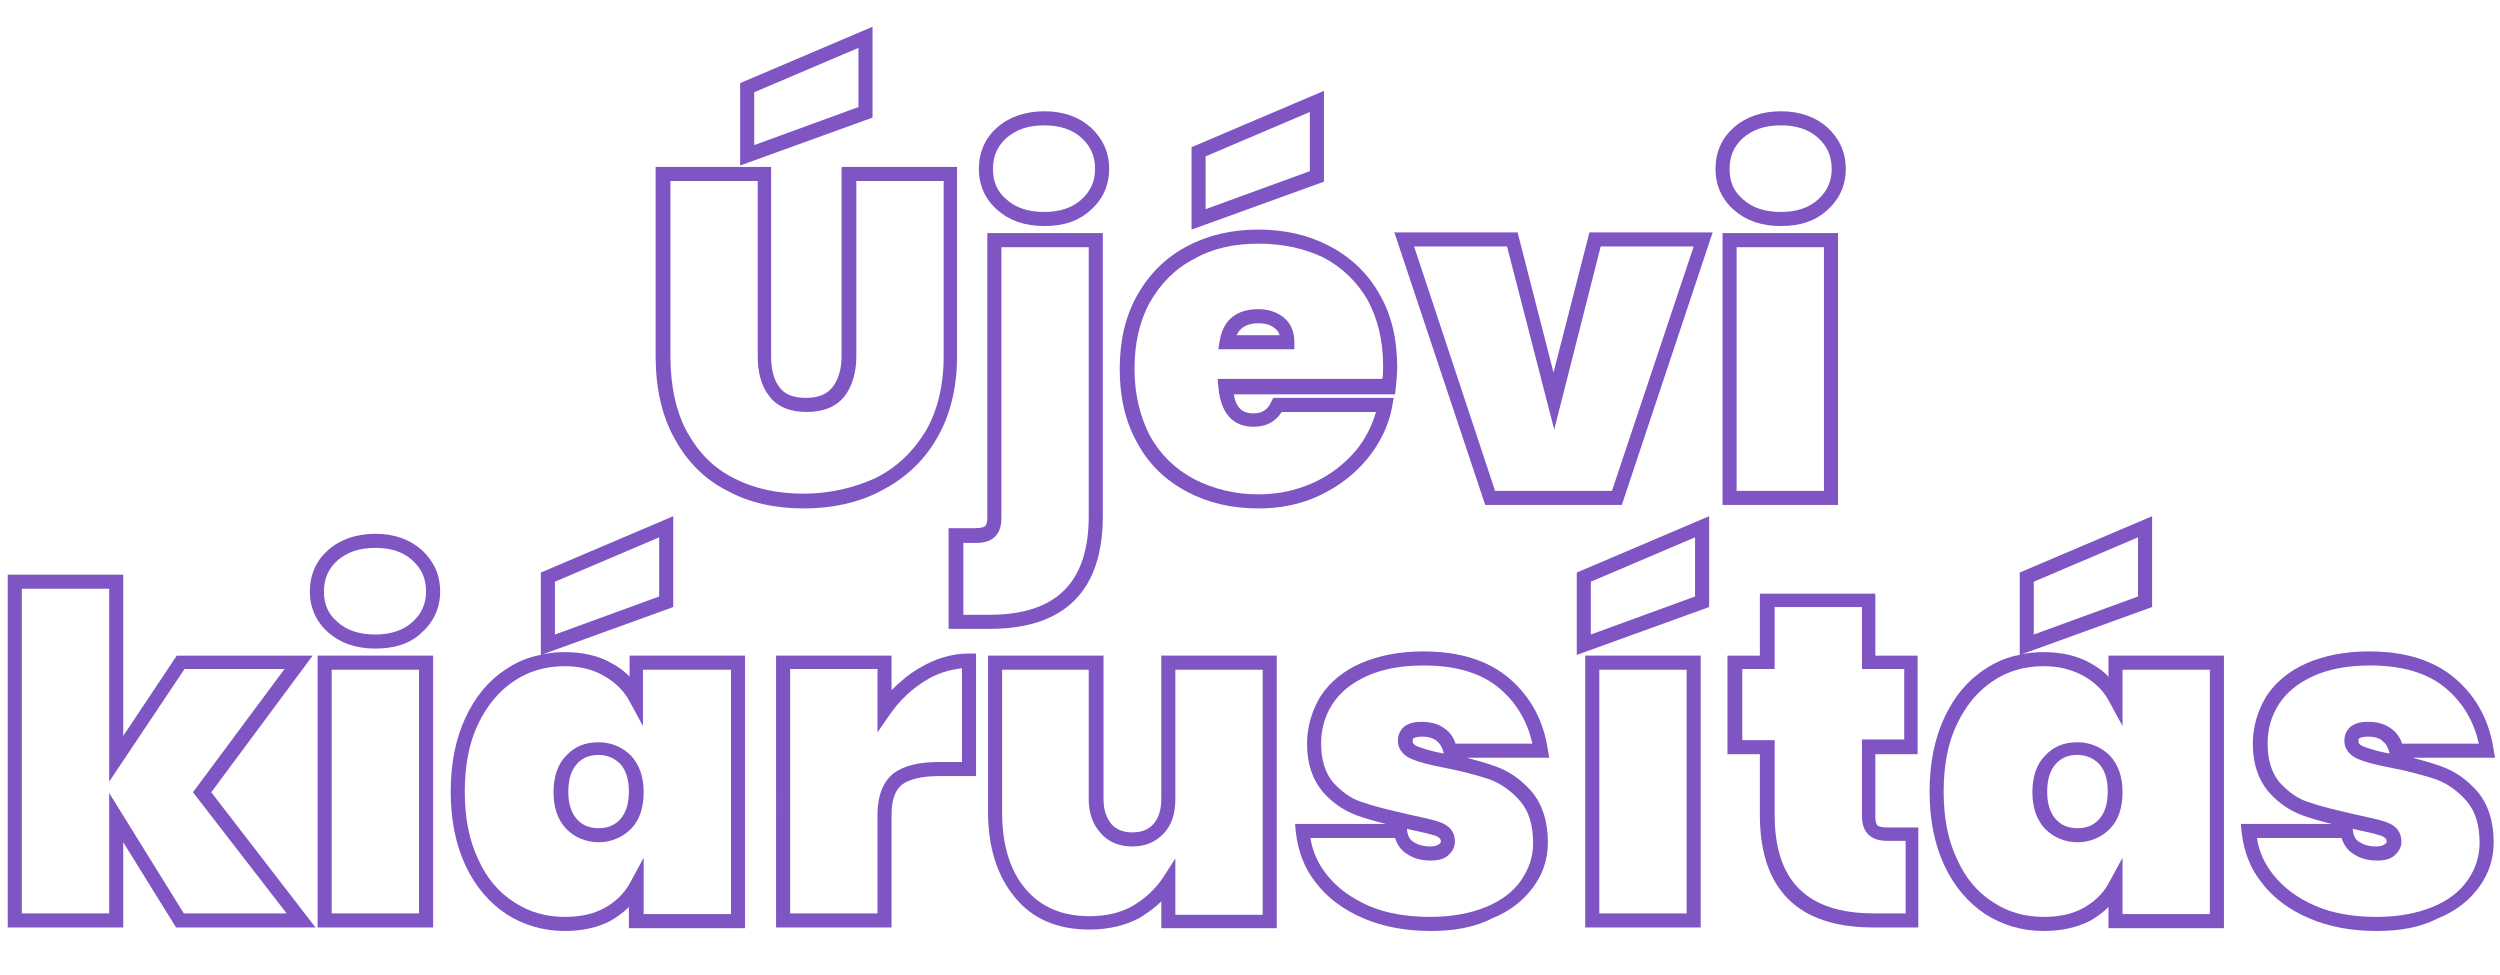 <?xml version="1.0" encoding="utf-8"?>
<!-- Generator: Adobe Illustrator 24.2.3, SVG Export Plug-In . SVG Version: 6.00 Build 0)  -->
<svg version="1.1" id="Réteg_1" xmlns="http://www.w3.org/2000/svg" xmlns:xlink="http://www.w3.org/1999/xlink" x="0px" y="0px"
	 viewBox="0 0 355 138.4" style="enable-background:new 0 0 355 138.4;" xml:space="preserve">
<style type="text/css">
	.st0{display:none;}
	.st1{display:inline;}
	.st2{fill:#7F55C4;}
</style>
<g class="st0">
	<path class="st1" d="M108.5,24.7v25.9c0,2.1,0.5,3.8,1.4,5c0.9,1.2,2.4,1.9,4.5,1.9c2.1,0,3.6-0.6,4.6-1.9c1-1.2,1.5-2.9,1.5-5
		V24.7h14.4v25.9c0,4.4-0.9,8.1-2.7,11.2c-1.8,3.1-4.3,5.4-7.5,7c-3.2,1.6-6.7,2.3-10.6,2.3c-3.9,0-7.4-0.8-10.4-2.3
		c-3-1.6-5.4-3.9-7.1-7c-1.7-3.1-2.5-6.8-2.5-11.2V24.7H108.5z M122.9,15.9L106.1,22v-9.6l16.8-7.1V15.9z"/>
	<path class="st1" d="M155.6,73.3c0,10-5,15-15.1,15h-4.8V76h2.8c1,0,1.6-0.2,2-0.6c0.4-0.4,0.6-1,0.6-1.9V34.1h14.4V73.3z
		 M142.3,29.1c-1.5-1.3-2.3-3-2.3-5.1c0-2.1,0.8-3.8,2.3-5.2c1.5-1.4,3.5-2,6-2c2.5,0,4.5,0.7,6,2c1.5,1.4,2.3,3.1,2.3,5.2
		c0,2-0.8,3.7-2.3,5.1c-1.5,1.3-3.5,2-6,2C145.8,31.1,143.8,30.5,142.3,29.1z"/>
	<path class="st1" d="M197.2,54.9H174c0.2,3.2,1.5,4.7,4,4.7c1.6,0,2.7-0.7,3.4-2.1h15.3c-0.5,2.6-1.6,4.9-3.3,7
		c-1.7,2.1-3.8,3.7-6.3,4.9c-2.5,1.2-5.3,1.8-8.4,1.8c-3.6,0-6.9-0.8-9.7-2.3c-2.8-1.5-5-3.7-6.6-6.5c-1.6-2.8-2.4-6.2-2.4-10
		c0-3.8,0.8-7.1,2.4-10c1.6-2.8,3.8-5,6.6-6.5c2.8-1.5,6.1-2.3,9.7-2.3c3.6,0,6.9,0.7,9.7,2.2c2.8,1.5,5,3.6,6.6,6.4
		c1.6,2.8,2.4,6,2.4,9.8C197.4,53.1,197.4,54,197.2,54.9z M187,25l-16.8,6.1v-9.6l16.8-7.1V25z M182.8,48.6c0-1.2-0.4-2.1-1.2-2.8
		c-0.8-0.6-1.8-0.9-2.9-0.9c-2.6,0-4.1,1.2-4.5,3.7H182.8z"/>
	<path class="st1" d="M220.6,57l5.9-22.9h15.3l-12.2,36.7h-18l-12.2-36.7h15.3L220.6,57z"/>
	<path class="st1" d="M246.8,29.1c-1.5-1.3-2.3-3-2.3-5.1c0-2.1,0.8-3.8,2.3-5.2c1.5-1.4,3.5-2,6-2c2.5,0,4.5,0.7,6,2
		c1.5,1.4,2.3,3.1,2.3,5.2c0,2-0.8,3.7-2.3,5.1c-1.5,1.3-3.5,2-6,2C250.4,31.1,248.4,30.5,246.8,29.1z M260,34.1v36.7h-14.4V34.1
		H260z"/>
	<path class="st1" d="M25.6,130.7l-9-14.6v14.6H2.1V82.6h14.4v25.2l9.2-13.7h16.8l-13.7,18.5l14,18.2H25.6z"/>
	<path class="st1" d="M47.3,89.1c-1.5-1.3-2.3-3-2.3-5.1c0-2.1,0.8-3.8,2.3-5.2c1.5-1.4,3.5-2,6-2c2.5,0,4.5,0.7,6,2
		c1.5,1.4,2.3,3.1,2.3,5.2c0,2-0.8,3.7-2.3,5.1c-1.5,1.3-3.5,2-6,2C50.8,91.1,48.8,90.5,47.3,89.1z M60.5,94.1v36.7H46.1V94.1H60.5z
		"/>
	<path class="st1" d="M67,102.4c1.3-2.8,3.1-5,5.4-6.5c2.3-1.5,4.9-2.2,7.7-2.2c2.4,0,4.4,0.5,6.2,1.5c1.7,1,3.1,2.3,4,4v-5h14.4
		v36.7H90.3v-5c-0.9,1.7-2.2,3-4,4c-1.7,1-3.8,1.5-6.2,1.5c-2.9,0-5.4-0.7-7.7-2.2c-2.3-1.5-4.1-3.7-5.4-6.5c-1.3-2.8-2-6.2-2-10
		C65,108.5,65.7,105.2,67,102.4z M94.6,85.5l-16.8,6.1V82l16.8-7.1V85.5z M88.8,107.9c-1-1.1-2.3-1.6-3.8-1.6
		c-1.6,0-2.8,0.5-3.8,1.6c-1,1.1-1.5,2.6-1.5,4.5s0.5,3.5,1.5,4.5c1,1.1,2.3,1.6,3.8,1.6c1.6,0,2.8-0.5,3.8-1.6
		c1-1.1,1.5-2.6,1.5-4.5S89.8,108.9,88.8,107.9z"/>
	<path class="st1" d="M131,95.7c2.1-1.3,4.3-1.9,6.6-1.9v15.4h-4.1c-2.7,0-4.7,0.5-6,1.4c-1.3,1-1.9,2.6-1.9,5.1v15h-14.4V94.1h14.4
		v6.8C127.1,98.7,128.9,97,131,95.7z"/>
	<path class="st1" d="M180.3,94.1v36.7h-14.4v-5.6c-1.1,1.7-2.6,3.1-4.5,4.2c-1.9,1.1-4.1,1.6-6.7,1.6c-4.2,0-7.5-1.4-9.8-4.2
		c-2.4-2.8-3.5-6.6-3.5-11.4V94.1h14.4v19.4c0,1.7,0.5,3.1,1.4,4.1c0.9,1,2.2,1.5,3.7,1.5c1.6,0,2.9-0.5,3.8-1.5
		c0.9-1,1.4-2.4,1.4-4.1V94.1H180.3z"/>
	<path class="st1" d="M194,129.5c-2.7-1.1-4.8-2.7-6.3-4.7c-1.6-2-2.4-4.2-2.7-6.8h13.8c0.2,1.1,0.6,1.9,1.4,2.4
		c0.8,0.5,1.7,0.8,2.9,0.8c0.7,0,1.3-0.2,1.8-0.5c0.4-0.3,0.7-0.7,0.7-1.2c0-0.8-0.5-1.4-1.4-1.8s-2.4-0.7-4.6-1.2
		c-2.6-0.5-4.8-1.1-6.5-1.7c-1.7-0.6-3.2-1.6-4.5-3.1c-1.3-1.5-1.9-3.5-1.9-6.1c0-2.3,0.6-4.3,1.8-6.1c1.2-1.8,3-3.3,5.3-4.4
		c2.3-1.1,5.2-1.6,8.5-1.6c4.9,0,8.8,1.2,11.6,3.6c2.8,2.4,4.5,5.6,5,9.5H206c-0.2-1-0.7-1.8-1.4-2.3c-0.7-0.5-1.6-0.8-2.8-0.8
		c-0.7,0-1.3,0.1-1.7,0.4c-0.4,0.3-0.6,0.7-0.6,1.3c0,0.7,0.5,1.3,1.4,1.7c0.9,0.4,2.4,0.7,4.4,1.1c2.6,0.5,4.9,1.1,6.7,1.8
		c1.8,0.7,3.4,1.8,4.7,3.3c1.3,1.6,2,3.8,2,6.5c0,2.2-0.6,4.1-1.9,5.9c-1.3,1.7-3.1,3.1-5.4,4.1c-2.4,1-5.1,1.5-8.3,1.5
		C199.7,131.2,196.6,130.6,194,129.5z"/>
	<path class="st1" d="M241.7,85.5l-16.8,6.1V82l16.8-7.1V85.5z M240.5,94.1v36.7h-14.4V94.1H240.5z"/>
	<path class="st1" d="M271.5,118.4v12.3H266c-10.1,0-15.1-5-15.1-15v-9.6h-4.6v-12h4.6v-8.8h14.4v8.8h6v12h-6v9.9
		c0,0.9,0.2,1.5,0.6,1.9c0.4,0.4,1.1,0.6,2,0.6H271.5z"/>
	<path class="st1" d="M277,102.4c1.3-2.8,3.1-5,5.4-6.5c2.3-1.5,4.9-2.2,7.7-2.2c2.4,0,4.4,0.5,6.2,1.5c1.7,1,3.1,2.3,4,4v-5h14.4
		v36.7h-14.4v-5c-0.9,1.7-2.2,3-4,4c-1.7,1-3.8,1.5-6.2,1.5c-2.9,0-5.4-0.7-7.7-2.2c-2.3-1.5-4.1-3.7-5.4-6.5c-1.3-2.8-2-6.2-2-10
		C275,108.5,275.7,105.2,277,102.4z M304.6,85.5l-16.8,6.1V82l16.8-7.1V85.5z M298.8,107.9c-1-1.1-2.3-1.6-3.8-1.6
		c-1.6,0-2.8,0.5-3.8,1.6c-1,1.1-1.5,2.6-1.5,4.5s0.5,3.5,1.5,4.5c1,1.1,2.3,1.6,3.8,1.6c1.6,0,2.8-0.5,3.8-1.6
		c1-1.1,1.5-2.6,1.5-4.5S299.8,108.9,298.8,107.9z"/>
	<path class="st1" d="M328.3,129.5c-2.7-1.1-4.8-2.7-6.3-4.7c-1.6-2-2.4-4.2-2.7-6.8h13.8c0.2,1.1,0.6,1.9,1.4,2.4
		c0.8,0.5,1.7,0.8,2.9,0.8c0.7,0,1.3-0.2,1.8-0.5c0.4-0.3,0.7-0.7,0.7-1.2c0-0.8-0.5-1.4-1.4-1.8s-2.4-0.7-4.6-1.2
		c-2.6-0.5-4.8-1.1-6.5-1.7c-1.7-0.6-3.2-1.6-4.5-3.1c-1.3-1.5-1.9-3.5-1.9-6.1c0-2.3,0.6-4.3,1.8-6.1c1.2-1.8,3-3.3,5.3-4.4
		c2.3-1.1,5.2-1.6,8.5-1.6c4.9,0,8.8,1.2,11.6,3.6c2.8,2.4,4.5,5.6,5,9.5h-12.8c-0.2-1-0.7-1.8-1.4-2.3c-0.7-0.5-1.6-0.8-2.8-0.8
		c-0.7,0-1.3,0.1-1.7,0.4c-0.4,0.3-0.6,0.7-0.6,1.3c0,0.7,0.5,1.3,1.4,1.7c0.9,0.4,2.4,0.7,4.4,1.1c2.6,0.5,4.9,1.1,6.7,1.8
		c1.8,0.7,3.4,1.8,4.7,3.3c1.3,1.6,2,3.8,2,6.5c0,2.2-0.6,4.1-1.9,5.9c-1.3,1.7-3.1,3.1-5.4,4.1c-2.4,1-5.1,1.5-8.3,1.5
		C334,131.2,331,130.6,328.3,129.5z"/>
</g>
<g>
	<g>
		<path class="st2" d="M114.1,72.2c-4,0-7.7-0.8-10.8-2.5c-3.2-1.6-5.7-4.1-7.5-7.4c-1.8-3.2-2.7-7.2-2.7-11.7V23.7h16.4v26.9
			c0,1.9,0.4,3.4,1.2,4.4c0.7,1,2,1.5,3.7,1.5c1.8,0,3-0.5,3.8-1.5c0.8-1,1.3-2.5,1.3-4.4V23.7h16.4v26.9c0,4.5-1,8.5-2.9,11.7
			c-1.9,3.3-4.6,5.7-7.9,7.4C121.9,71.4,118.1,72.2,114.1,72.2z M95.2,25.7v24.9c0,4.2,0.8,7.9,2.4,10.8c1.6,2.9,3.8,5.1,6.6,6.5
			c2.9,1.5,6.2,2.2,9.9,2.2c3.7,0,7.1-0.8,10.2-2.2c3-1.5,5.3-3.7,7.1-6.6c1.7-2.9,2.6-6.5,2.6-10.7V25.7h-12.4v24.9
			c0,2.3-0.6,4.3-1.7,5.7c-1.2,1.5-3,2.2-5.4,2.2c-2.4,0-4.2-0.8-5.3-2.3c-1.1-1.4-1.6-3.3-1.6-5.6V25.7H95.2z M105.1,23.5V11.8
			l18.8-8v12.9L105.1,23.5z M107.1,13.1v7.5l14.8-5.4V6.8L107.1,13.1z"/>
	</g>
	<g>
		<path class="st2" d="M140.5,89.3h-5.8V75h3.8c0.9,0,1.3-0.2,1.4-0.3c0.2-0.2,0.3-0.6,0.3-1.2V33.1h16.4v40.2
			C156.6,83.9,151.2,89.3,140.5,89.3z M136.7,87.3h3.8c9.5,0,14.1-4.6,14.1-14V35.1h-12.4v38.5c0,1.1-0.3,2-0.9,2.6
			c-0.6,0.6-1.5,0.9-2.7,0.9h-1.8V87.3z M148.3,32.1c-2.8,0-5-0.8-6.7-2.3l0,0c-1.7-1.5-2.6-3.5-2.6-5.8c0-2.4,0.9-4.4,2.6-5.9
			c1.7-1.5,4-2.3,6.7-2.3c2.7,0,4.9,0.8,6.6,2.3c1.7,1.6,2.6,3.5,2.6,5.9c0,2.3-0.9,4.3-2.6,5.8C153.2,31.4,151,32.1,148.3,32.1z
			 M148.3,17.8c-2.3,0-4,0.6-5.4,1.8c-1.3,1.2-1.9,2.6-1.9,4.4c0,1.8,0.6,3.2,1.9,4.3l0,0c1.3,1.2,3.1,1.8,5.4,1.8
			c2.2,0,4-0.6,5.3-1.8c1.3-1.2,1.9-2.6,1.9-4.3c0-1.8-0.6-3.2-1.9-4.4C152.3,18.4,150.5,17.8,148.3,17.8z"/>
	</g>
	<g>
		<path class="st2" d="M178.7,72.2c-3.8,0-7.2-0.8-10.2-2.4c-3-1.6-5.4-3.9-7-6.9c-1.7-3-2.5-6.5-2.5-10.5c0-4,0.8-7.5,2.5-10.5
			c1.7-3,4-5.3,7-6.9c3-1.6,6.4-2.4,10.2-2.4c3.8,0,7.2,0.8,10.2,2.4c3,1.6,5.4,3.9,7,6.8c1.7,2.9,2.5,6.4,2.5,10.3c0,1-0.1,2-0.2,3
			l-0.1,0.9h-22.9c0.4,2.4,1.7,2.7,2.8,2.7c1.2,0,2-0.5,2.5-1.6l0.3-0.6h17.1l-0.2,1.2c-0.5,2.7-1.7,5.2-3.5,7.4
			c-1.8,2.2-4,3.9-6.7,5.2C184.8,71.6,181.9,72.2,178.7,72.2z M178.7,34.6c-3.5,0-6.6,0.7-9.2,2.2c-2.7,1.4-4.7,3.5-6.2,6.1
			c-1.5,2.7-2.2,5.9-2.2,9.5c0,3.6,0.8,6.8,2.2,9.5c1.5,2.7,3.6,4.7,6.2,6.1c2.7,1.4,5.8,2.2,9.2,2.2c2.9,0,5.5-0.6,7.9-1.7
			c2.4-1.1,4.4-2.7,6-4.6c1.3-1.6,2.2-3.4,2.8-5.4H182c-0.9,1.4-2.2,2.1-4,2.1c-2.1,0-4.6-1-5-5.7l-0.1-1.1h23.4
			c0.1-0.6,0.1-1.2,0.1-1.9c0-3.6-0.8-6.7-2.2-9.3c-1.5-2.6-3.6-4.6-6.2-6C185.3,35.3,182.2,34.6,178.7,34.6z M183.8,49.6H173
			l0.2-1.2c0.5-3,2.4-4.5,5.5-4.5c1.4,0,2.6,0.4,3.6,1.2c1,0.8,1.5,2,1.5,3.5V49.6z M175.6,47.6h6.1c-0.1-0.4-0.3-0.7-0.7-1
			c-0.6-0.5-1.4-0.7-2.3-0.7C177.1,45.9,176.1,46.5,175.6,47.6z M169.2,32.6V20.9l18.8-8v12.9L169.2,32.6z M171.2,22.2v7.5l14.8-5.4
			v-8.4L171.2,22.2z"/>
	</g>
	<g>
		<path class="st2" d="M230.3,71.7h-19.4l-12.9-38.7h17.5l5.1,19.9l5.1-19.9h17.5L230.3,71.7z M212.3,69.7h16.6l11.6-34.7h-13.2
			l-6.6,26l-6.7-26h-13.2L212.3,69.7z"/>
	</g>
	<g>
		<path class="st2" d="M261,71.7h-16.4V33.1H261V71.7z M246.6,69.7H259V35.1h-12.4V69.7z M252.9,32.1c-2.8,0-5-0.8-6.7-2.3
			c-1.7-1.5-2.6-3.5-2.6-5.8c0-2.4,0.9-4.4,2.6-5.9c1.7-1.5,4-2.3,6.7-2.3c2.7,0,4.9,0.8,6.6,2.3c1.7,1.6,2.6,3.5,2.6,5.9
			c0,2.3-0.9,4.3-2.6,5.8C257.8,31.4,255.6,32.1,252.9,32.1z M252.9,17.8c-2.3,0-4,0.6-5.4,1.8c-1.3,1.2-1.9,2.6-1.9,4.4
			c0,1.8,0.6,3.2,1.9,4.3v0c1.3,1.2,3.1,1.8,5.4,1.8c2.2,0,4-0.6,5.3-1.8c1.3-1.2,1.9-2.6,1.9-4.3c0-1.8-0.6-3.2-1.9-4.4
			C256.9,18.4,255.1,17.8,252.9,17.8z"/>
	</g>
	<g>
		<path class="st2" d="M44.8,131.7H25l-7.5-12.1v12.1H1.1V81.6h16.4v22.9l7.6-11.4h19.3L30,112.5L44.8,131.7z M26.1,129.7h14.6
			l-13.3-17.2l13-17.5H26.2l-10.7,16V83.6H3.1v46.1h12.4v-17.1L26.1,129.7z"/>
	</g>
	<g>
		<path class="st2" d="M61.5,131.7H45.1V93.1h16.4V131.7z M47.1,129.7h12.4V95.1H47.1V129.7z M53.3,92.1c-2.8,0-5-0.8-6.7-2.3
			c-1.7-1.5-2.6-3.5-2.6-5.8c0-2.4,0.9-4.4,2.6-5.9c1.7-1.5,4-2.3,6.7-2.3c2.7,0,4.9,0.8,6.6,2.3c1.7,1.6,2.6,3.5,2.6,5.9
			c0,2.3-0.9,4.3-2.6,5.8C58.3,91.4,56,92.1,53.3,92.1z M53.3,77.8c-2.3,0-4,0.6-5.4,1.8c-1.3,1.2-1.9,2.6-1.9,4.4
			c0,1.8,0.6,3.2,1.9,4.3l0,0c1.3,1.2,3.1,1.8,5.4,1.8c2.2,0,4-0.6,5.3-1.8c1.3-1.2,1.9-2.6,1.9-4.3c0-1.8-0.6-3.2-1.9-4.4
			C57.3,78.4,55.6,77.8,53.3,77.8z"/>
	</g>
	<g>
		<path class="st2" d="M80.2,132.2c-3,0-5.8-0.8-8.3-2.4c-2.4-1.6-4.4-3.9-5.8-6.9c-1.4-3-2.1-6.5-2.1-10.5s0.7-7.5,2.1-10.5h0
			c1.4-3,3.3-5.3,5.8-6.9c1.5-1,3.1-1.7,4.9-2V81.3l18.8-8v12.9l-18.5,6.7c1-0.2,2-0.3,3.1-0.3c2.5,0,4.8,0.5,6.7,1.6
			c0.9,0.5,1.8,1.1,2.5,1.9v-3h16.4v38.7H89.3v-3c-0.7,0.7-1.5,1.3-2.5,1.9C85,131.7,82.7,132.2,80.2,132.2z M80.2,94.6
			c-2.7,0-5.1,0.7-7.2,2.1c-2.1,1.4-3.8,3.4-5.1,6.1h0c-1.3,2.7-1.9,5.9-1.9,9.6s0.6,6.9,1.9,9.6c1.2,2.7,2.9,4.7,5.1,6.1
			c2.1,1.4,4.5,2.1,7.2,2.1c2.2,0,4.1-0.4,5.7-1.3c1.6-0.9,2.8-2.1,3.6-3.6l1.9-3.5v8h12.4V95.1H91.3v8l-1.9-3.5
			c-0.8-1.5-2-2.7-3.6-3.6C84.3,95.1,82.4,94.6,80.2,94.6z M78.8,82.6v7.5l14.8-5.4v-8.4L78.8,82.6z M85,119.6
			c-1.8,0-3.4-0.7-4.6-1.9c-1.2-1.3-1.8-3-1.8-5.2c0-2.2,0.6-4,1.8-5.2c1.2-1.3,2.7-1.9,4.6-1.9c1.8,0,3.4,0.7,4.6,1.9l0,0
			c1.2,1.3,1.8,3,1.8,5.2c0,2.2-0.6,4-1.8,5.2C88.4,118.9,86.8,119.6,85,119.6z M85,107.2c-1.3,0-2.3,0.4-3.1,1.3
			c-0.8,0.9-1.2,2.2-1.2,3.9c0,1.7,0.4,3,1.2,3.9c0.8,0.9,1.8,1.3,3.1,1.3c1.3,0,2.3-0.4,3.1-1.3c0.8-0.9,1.2-2.2,1.2-3.9
			c0-1.7-0.4-3-1.2-3.9l0,0C87.3,107.7,86.3,107.2,85,107.2z"/>
	</g>
	<g>
		<path class="st2" d="M126.6,131.7h-16.4V93.1h16.4V98c1.2-1.2,2.5-2.3,3.9-3.1c2.3-1.4,4.7-2.1,7.1-2.1h1v17.4h-5.1
			c-2.5,0-4.3,0.4-5.4,1.2c-1,0.8-1.5,2.2-1.5,4.3V131.7z M112.2,129.7h12.4v-14c0-2.7,0.8-4.7,2.3-5.9c1.5-1.1,3.6-1.6,6.6-1.6h3.1
			V94.9c-1.8,0.2-3.5,0.7-5.1,1.7v0c-2,1.2-3.7,2.8-5.1,4.8l-1.8,2.6v-9h-12.4V129.7z"/>
	</g>
	<g>
		<path class="st2" d="M154.7,132c-4.5,0-8.1-1.5-10.6-4.6c-2.5-3-3.8-7.1-3.8-12.1V93.1h16.4v20.4c0,1.5,0.4,2.6,1.1,3.5
			c0.7,0.8,1.7,1.2,3,1.2c1.3,0,2.3-0.4,3-1.2c0.7-0.8,1.1-2,1.1-3.5V93.1h16.4v38.7h-16.4v-3.8c-0.9,0.9-1.9,1.6-3,2.3
			C159.9,131.4,157.4,132,154.7,132z M142.3,95.1v20.3c0,4.5,1.1,8.2,3.3,10.8c2.2,2.6,5.2,3.9,9.1,3.9c2.4,0,4.5-0.5,6.2-1.5
			c1.7-1,3.1-2.3,4.2-3.9l1.8-2.8v8h12.4V95.1h-12.4v18.4c0,2-0.5,3.6-1.6,4.8c-1.1,1.2-2.6,1.9-4.5,1.9c-1.8,0-3.4-0.6-4.5-1.9
			c-1.1-1.2-1.7-2.8-1.7-4.8V95.1H142.3z"/>
	</g>
	<g>
		<path class="st2" d="M203.2,132.2c-3.6,0-6.8-0.6-9.6-1.8c-2.8-1.2-5.1-2.9-6.7-5c-1.7-2.1-2.6-4.6-2.9-7.3l-0.1-1.1h12.9
			c-1.6-0.4-3-0.8-4.1-1.2c-1.9-0.7-3.5-1.8-4.9-3.4c-1.4-1.7-2.2-3.9-2.2-6.8c0-2.4,0.7-4.7,1.9-6.7c1.3-2,3.2-3.6,5.7-4.7
			c2.5-1.1,5.5-1.7,8.9-1.7c5.2,0,9.3,1.3,12.3,3.9c3,2.6,4.8,6,5.4,10.1l0.2,1.1h-11.7c1.5,0.4,2.9,0.8,4,1.2
			c2,0.7,3.7,1.9,5.2,3.6c1.5,1.8,2.3,4.2,2.3,7.2c0,2.4-0.7,4.5-2.1,6.4c-1.4,1.9-3.3,3.4-5.8,4.4
			C209.4,131.7,206.4,132.2,203.2,132.2z M186.1,119.1c0.3,1.9,1.1,3.6,2.3,5.1c1.4,1.8,3.4,3.3,5.9,4.4l0,0
			c2.5,1.1,5.5,1.6,8.8,1.6c3,0,5.7-0.5,7.9-1.4c2.2-0.9,3.9-2.2,5-3.8c1.1-1.6,1.7-3.3,1.7-5.3c0-2.5-0.6-4.5-1.8-5.9
			c-1.2-1.4-2.7-2.5-4.3-3.1c-1.8-0.6-4-1.2-6.6-1.7c-2.1-0.4-3.6-0.8-4.5-1.2c-1.7-0.7-2-1.9-2-2.6c0-1.1,0.5-1.7,1-2.1
			c0.6-0.4,1.3-0.6,2.3-0.6c1.4,0,2.5,0.3,3.4,1c0.7,0.5,1.2,1.2,1.5,2.1h10.9c-0.7-3.1-2.2-5.7-4.5-7.7c-2.6-2.3-6.3-3.4-10.9-3.4
			c-3.2,0-5.9,0.5-8.1,1.5c-2.2,1-3.8,2.3-4.9,4c-1.1,1.7-1.6,3.6-1.6,5.6c0,2.3,0.6,4.2,1.7,5.5c1.2,1.3,2.5,2.3,4.1,2.8
			c1.7,0.6,3.8,1.1,6.4,1.7c2.2,0.5,3.8,0.8,4.8,1.2c1.3,0.5,2,1.4,2,2.7c0,0.6-0.2,1.3-1,2c-0.6,0.5-1.4,0.7-2.4,0.7
			c-1.4,0-2.5-0.3-3.5-1c-0.8-0.5-1.3-1.3-1.6-2.2H186.1z M199.8,117.7l0,0.2c0.1,0.8,0.4,1.4,1,1.7c0.6,0.4,1.4,0.6,2.3,0.6
			c0.5,0,0.9-0.1,1.2-0.3c0.3-0.2,0.3-0.3,0.3-0.4c0-0.2,0-0.5-0.7-0.8C203,118.4,201.6,118.1,199.8,117.7z M201.9,104.6
			c-0.5,0-0.9,0.1-1.1,0.2c-0.1,0-0.2,0.1-0.2,0.5c0,0.1,0,0.4,0.7,0.7c0.8,0.3,2,0.7,3.7,1l0-0.1c-0.2-0.8-0.5-1.3-1-1.7
			C203.5,104.8,202.8,104.6,201.9,104.6z"/>
	</g>
	<g>
		<path class="st2" d="M241.5,131.7h-16.4V93.1h16.4V131.7z M227.1,129.7h12.4V95.1h-12.4V129.7z M223.9,93V81.3l18.8-8v12.9
			L223.9,93z M225.9,82.6v7.5l14.8-5.4v-8.4L225.9,82.6z"/>
	</g>
	<g>
		<path class="st2" d="M272.5,131.7H266c-10.7,0-16.1-5.4-16.1-16v-8.6h-4.6v-14h4.6v-8.8h16.4v8.8h6v14h-6v8.9c0,0.6,0.1,1,0.3,1.2
			c0.1,0.1,0.4,0.3,1.4,0.3h4.4V131.7z M247.4,105.1h4.6v10.6c0,9.4,4.6,14,14.1,14h4.5v-10.3H268c-1.2,0-2.1-0.3-2.7-0.9
			c-0.6-0.6-0.9-1.5-0.9-2.6v-10.9h6v-10h-6v-8.8h-12.4v8.8h-4.6V105.1z"/>
	</g>
	<g>
		<path class="st2" d="M290.2,132.2c-3,0-5.8-0.8-8.3-2.4c-2.4-1.6-4.4-3.9-5.8-6.9c-1.4-3-2.1-6.5-2.1-10.5s0.7-7.5,2.1-10.5l0,0
			c1.4-3,3.3-5.3,5.8-6.9c1.5-1,3.1-1.7,4.9-2V81.3l18.8-8v12.9l-18.5,6.7c1-0.2,2-0.3,3.1-0.3c2.5,0,4.8,0.5,6.7,1.6
			c0.9,0.5,1.8,1.1,2.5,1.9v-3h16.4v38.7h-16.4v-3c-0.7,0.7-1.5,1.3-2.5,1.9C295,131.7,292.7,132.2,290.2,132.2z M290.2,94.6
			c-2.7,0-5.1,0.7-7.2,2.1c-2.1,1.4-3.8,3.4-5.1,6.1l0,0c-1.3,2.7-1.9,5.9-1.9,9.6s0.6,6.9,1.9,9.6c1.2,2.7,2.9,4.7,5.1,6.1
			c2.1,1.4,4.5,2.1,7.2,2.1c2.2,0,4.1-0.4,5.7-1.3c1.6-0.9,2.8-2.1,3.6-3.6l1.9-3.5v8h12.4V95.1h-12.4v8l-1.9-3.5
			c-0.8-1.5-2-2.7-3.6-3.6C294.3,95.1,292.4,94.6,290.2,94.6z M288.8,82.6v7.5l14.8-5.4v-8.4L288.8,82.6z M295,119.6
			c-1.8,0-3.4-0.7-4.6-1.9c-1.2-1.3-1.8-3-1.8-5.2c0-2.2,0.6-4,1.8-5.2c1.2-1.3,2.7-1.9,4.6-1.9c1.8,0,3.4,0.7,4.6,1.9l0,0
			c1.2,1.3,1.8,3,1.8,5.2c0,2.2-0.6,4-1.8,5.2C298.4,118.9,296.8,119.6,295,119.6z M295,107.2c-1.3,0-2.3,0.4-3.1,1.3
			c-0.8,0.9-1.2,2.2-1.2,3.9c0,1.7,0.4,3,1.2,3.9c0.8,0.9,1.8,1.3,3.1,1.3c1.3,0,2.3-0.4,3.1-1.3c0.8-0.9,1.2-2.2,1.2-3.9
			c0-1.7-0.4-3-1.2-3.9l0,0C297.3,107.7,296.3,107.2,295,107.2z"/>
	</g>
	<g>
		<path class="st2" d="M337.5,132.2c-3.6,0-6.8-0.6-9.6-1.8c-2.8-1.2-5.1-2.9-6.7-5c-1.7-2.1-2.6-4.6-2.9-7.3l-0.1-1.1h12.9
			c-1.6-0.4-3-0.8-4.1-1.2c-1.9-0.7-3.5-1.8-4.9-3.4c-1.4-1.7-2.2-3.9-2.2-6.8c0-2.4,0.7-4.7,1.9-6.7c1.3-2,3.2-3.6,5.7-4.7
			c2.5-1.1,5.5-1.7,8.9-1.7c5.2,0,9.3,1.3,12.3,3.9c3,2.6,4.8,6,5.4,10.1l0.2,1.1h-11.7c1.5,0.4,2.9,0.8,4,1.2
			c2,0.7,3.7,1.9,5.2,3.6c1.5,1.8,2.3,4.2,2.3,7.2c0,2.4-0.7,4.5-2.1,6.4c-1.4,1.9-3.3,3.4-5.8,4.4
			C343.7,131.7,340.8,132.2,337.5,132.2z M320.5,119.1c0.3,1.9,1.1,3.6,2.3,5.1c1.4,1.8,3.4,3.3,5.9,4.4l0,0
			c2.5,1.1,5.5,1.6,8.8,1.6c3,0,5.7-0.5,7.9-1.4c2.2-0.9,3.9-2.2,5-3.8c1.1-1.6,1.7-3.3,1.7-5.3c0-2.5-0.6-4.5-1.8-5.9
			c-1.2-1.4-2.7-2.5-4.3-3.1c-1.8-0.6-4-1.2-6.6-1.7c-2.1-0.4-3.6-0.8-4.5-1.2c-1.7-0.7-2-1.9-2-2.6c0-1.1,0.5-1.7,1-2.1
			c0.6-0.4,1.3-0.6,2.3-0.6c1.4,0,2.5,0.3,3.4,1c0.7,0.5,1.2,1.2,1.5,2.1H352c-0.7-3.1-2.2-5.7-4.5-7.7c-2.6-2.3-6.3-3.4-10.9-3.4
			c-3.2,0-5.9,0.5-8.1,1.5c-2.2,1-3.8,2.3-4.9,4c-1.1,1.7-1.6,3.6-1.6,5.6c0,2.3,0.6,4.2,1.7,5.5c1.2,1.3,2.5,2.3,4.1,2.8
			c1.7,0.6,3.8,1.1,6.4,1.7c2.2,0.5,3.8,0.8,4.8,1.2c1.3,0.5,2,1.4,2,2.7c0,0.6-0.2,1.3-1,2c-0.6,0.5-1.4,0.7-2.4,0.7
			c-1.4,0-2.5-0.3-3.5-1c-0.8-0.5-1.3-1.3-1.6-2.2H320.5z M334.1,117.7l0,0.2c0.1,0.8,0.4,1.4,1,1.7c0.6,0.4,1.4,0.6,2.3,0.6
			c0.5,0,0.9-0.1,1.2-0.3c0.3-0.2,0.3-0.3,0.3-0.4c0-0.2,0-0.5-0.7-0.8C337.3,118.4,336,118.1,334.1,117.7z M336.2,104.6
			c-0.5,0-0.9,0.1-1.1,0.2c-0.1,0-0.2,0.1-0.2,0.5c0,0.1,0,0.4,0.7,0.7c0.8,0.3,2,0.7,3.7,1l0-0.1c-0.2-0.8-0.5-1.3-1-1.7
			C337.9,104.8,337.1,104.6,336.2,104.6z"/>
	</g>
</g>
<g>
</g>
<g>
</g>
<g>
</g>
<g>
</g>
<g>
</g>
</svg>
